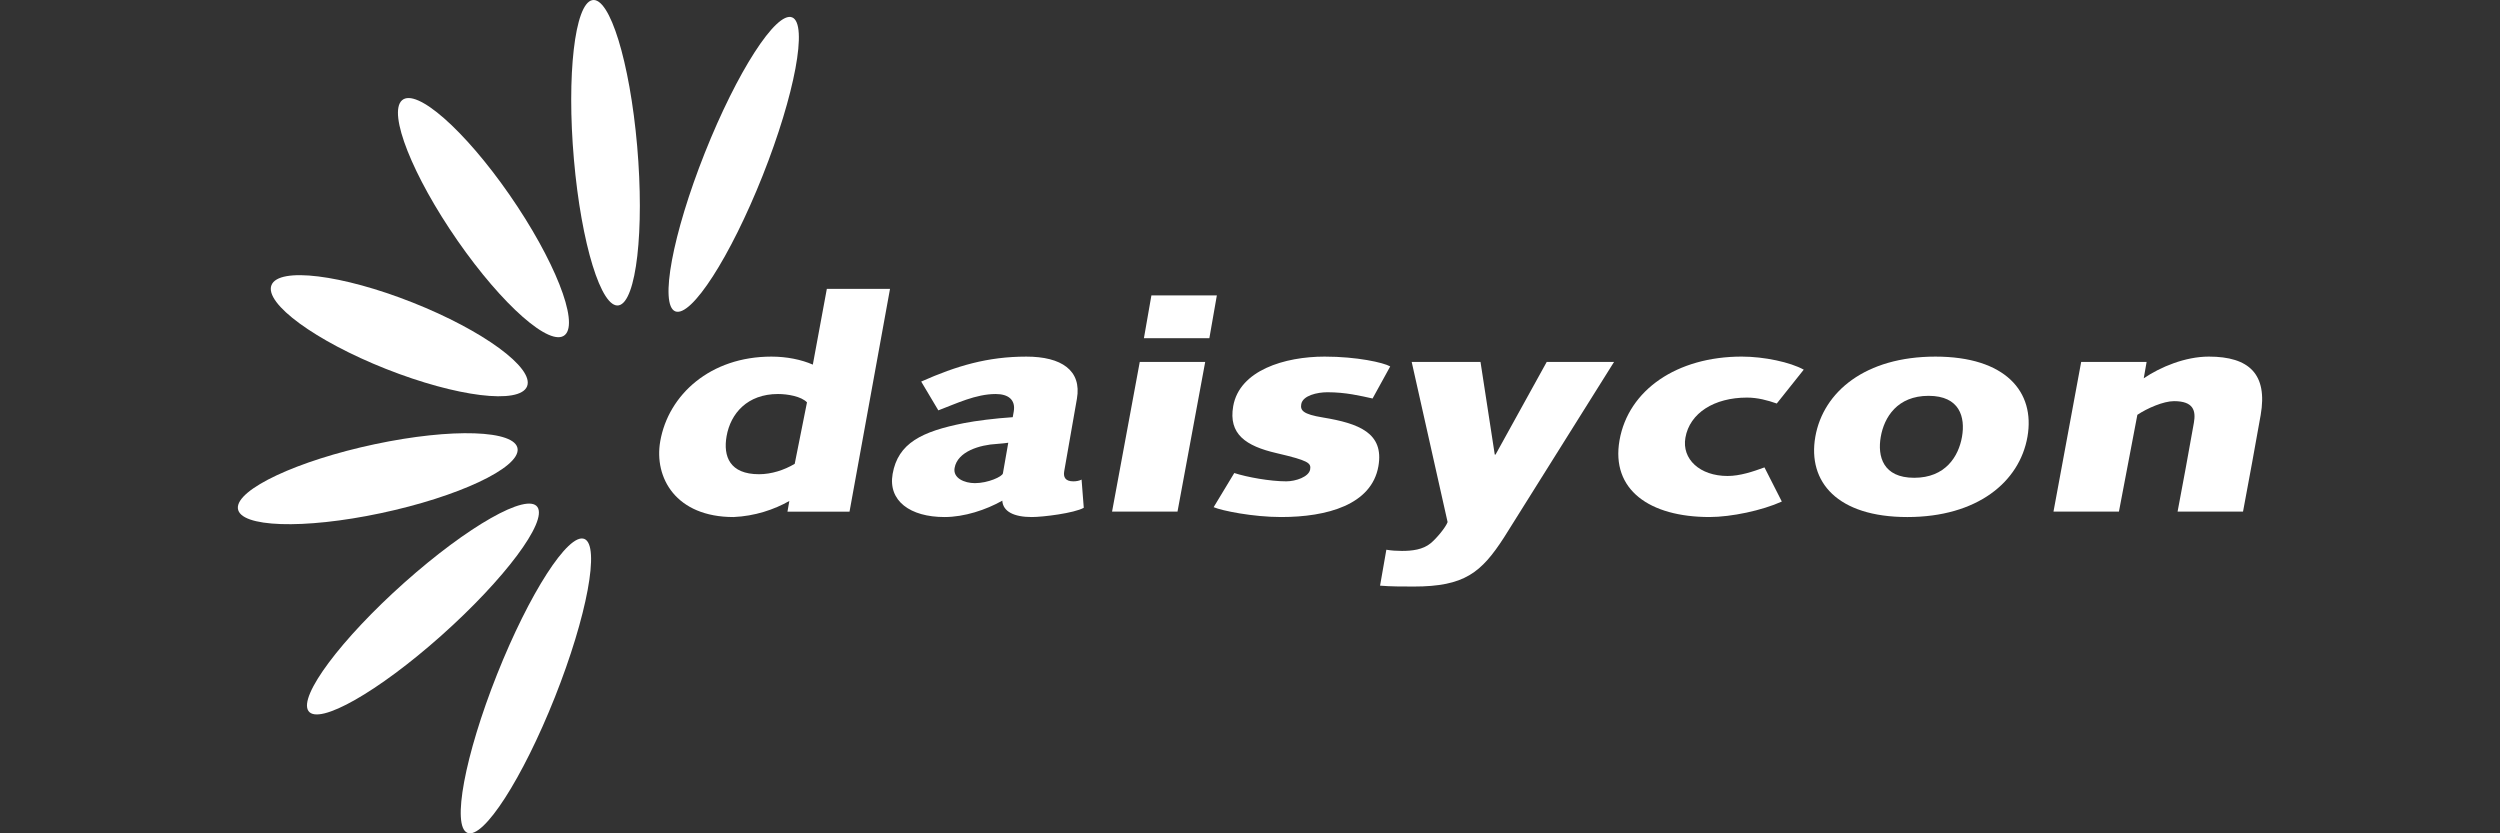 <?xml version="1.0" encoding="UTF-8"?>
<svg id="daze" xmlns="http://www.w3.org/2000/svg" version="1.1" viewBox="0 0 300 100">
  <rect x="0" y="0" width="300" height="100" fill="#333333" stroke="none"/>
  <!-- Generator: Adobe Illustrator 29.6.1, SVG Export Plug-In . SVG Version: 2.1.1 Build 9)  -->
  <defs>
    <style>
      .st0 {
        fill: #fff;
      }
    </style>
  </defs>
  <g>
    <path class="st0" d="M95.053,2.083c1.915.758.329,9.273-3.542,19.012-3.869,9.739-8.562,17.024-10.477,16.267-1.914-.76-.329-9.273,3.542-19.012,3.871-9.741,8.562-17.024,10.477-16.267"/>
    <path class="st0" d="M71.066.018c2.096-.444,4.511,7.396,5.394,17.507.881,10.11-.102,18.672-2.198,19.116-2.096.444-4.511-7.394-5.392-17.506-.883-10.112.102-18.672,2.197-19.118"/>
    <path class="st0" d="M48.238,12.037c1.716-1.528,7.485,3.536,12.884,11.311,5.397,7.773,8.385,15.318,6.671,16.845-1.716,1.529-7.486-3.537-12.884-11.311-5.399-7.773-8.387-15.316-6.671-16.845"/>
    <path class="st0" d="M32.578,34.214c.875-2.201,8.451-1.27,16.92,2.082,8.469,3.354,14.626,7.859,13.751,10.062-.874,2.204-8.451,1.27-16.921-2.083-8.468-3.353-14.625-7.859-13.751-10.061"/>
    <path class="st0" d="M28.544,61.006c-.2-2.285,7.155-5.735,16.423-7.7,9.27-1.968,16.949-1.707,17.148.581.199,2.286-7.155,5.732-16.423,7.696-9.27,1.968-16.948,1.708-17.147-.578"/>
    <path class="st0" d="M37.016,85.322c-1.221-1.756,3.94-8.663,11.526-15.424,7.586-6.757,14.728-10.812,15.95-9.056,1.221,1.759-3.943,8.666-11.528,15.424-7.585,6.757-14.727,10.815-15.947,9.056"/>
    <path class="st0" d="M56.1,99.946c-1.915-.758-.329-9.271,3.542-19.01,3.871-9.74,8.562-17.022,10.476-16.267,1.915.762.33,9.275-3.54,19.014-3.872,9.739-8.562,17.023-10.477,16.264"/>
  </g>
  <g>
    <path class="st0" d="M95.365,55.66c-1.257.748-2.789,1.247-4.279,1.247-3.52,0-4.319-2.139-3.895-4.564.48-2.743,2.51-5.061,6.167-5.061,1.172,0,2.794.286,3.481,1l-1.473,7.378ZM106.802,34.667h-7.582l-1.681,9.087c-1.384-.604-3.126-.961-4.977-.961-7.312,0-12.353,4.562-13.333,10.158-.766,4.383,1.884,9.094,8.792,9.094,2.544-.106,4.895-.898,6.7-1.93l-.224,1.284h7.446l4.859-26.731Z"/>
    <path class="st0" d="M120.35,56.801c-.068.389-1.785,1.176-3.364,1.176-1.263,0-2.648-.605-2.435-1.818.347-1.998,3.059-2.781,5.064-2.887.638-.037,1.056-.106,1.377-.143l-.642,3.672ZM112.601,49.243c2.174-.82,4.496-1.961,6.888-1.961,1.489,0,2.409.676,2.16,2.105l-.12.675c-2.145.143-4.407.429-5.856.713-5.048,1-7.909,2.391-8.558,6.097-.567,3.242,2.118,5.172,6.227,5.172,2.39,0,4.979-.861,6.934-1.964.082,1.316,1.414,1.964,3.536,1.964,1.353,0,5.092-.464,6.241-1.11l-.263-3.385c-.253.14-.625.212-.987.212-.992,0-1.214-.532-1.097-1.212l1.524-8.695c.598-3.421-1.868-5.061-6.066-5.061-4.648,0-8.361,1.105-12.619,2.994l2.057,3.457Z"/>
    <path class="st0" d="M137.27,40.584h7.853l.899-5.135h-7.854l-.898,5.135ZM133.447,61.396h7.853l3.324-17.962h-7.853l-3.324,17.962Z"/>
    <path class="st0" d="M145.636,60.862c1.008.427,4.715,1.182,8.1,1.182,5.507,0,10.863-1.466,11.673-6.101.697-3.993-2.35-5.131-6.652-5.844-2.411-.391-2.738-.856-2.606-1.604.181-1.034,1.92-1.426,3.138-1.426,2.212,0,3.942.427,5.42.75l2.118-3.85c-.822-.464-3.99-1.177-7.871-1.177-4.786,0-10.217,1.639-10.972,5.952-.586,3.349,1.51,4.776,5.198,5.63,3.814.891,4.173,1.179,4.036,1.961-.157.892-1.739,1.425-2.868,1.425-1.942,0-4.698-.499-6.237-.998l-2.477,4.1Z"/>
    <path class="st0" d="M173.713,62.649c-.253.676-1.336,1.961-2.022,2.532-.949.785-2.238.929-3.457.929-.631,0-1.257-.037-1.872-.143l-.754,4.312c1.29.106,2.644.106,4.044.106,6.093,0,8.099-1.674,10.824-5.879l13.208-21.071h-8.079l-6.142,11.12h-.091l-1.71-11.12h-8.258l4.309,19.216Z"/>
    <path class="st0" d="M211.735,56.087c-1.351.499-2.933,1.031-4.421,1.031-3.341,0-5.514-2.032-5.065-4.595.517-2.959,3.458-4.812,7.386-4.812,1.265,0,2.472.321,3.577.712l3.237-4.063c-1.603-.89-4.735-1.568-7.44-1.568-7.764,0-13.608,3.991-14.669,10.052-1.035,5.913,3.58,9.2,10.802,9.2,2.617,0,6.321-.789,8.676-1.858l-2.082-4.099Z"/>
    <path class="st0" d="M225.692,52.415c.412-2.351,1.988-4.916,5.736-4.916s4.424,2.565,4.012,4.916c-.412,2.354-1.986,4.919-5.734,4.919s-4.427-2.565-4.014-4.919M217.838,52.415c-.946,5.418,2.648,9.63,11.042,9.63s13.467-4.212,14.415-9.63c.948-5.416-2.651-9.622-11.044-9.622s-13.463,4.207-14.413,9.622"/>
    <path class="st0" d="M246.418,61.396h7.853l2.212-11.618c1.175-.784,3.131-1.64,4.395-1.64,2.347,0,2.644,1.141,2.387,2.602-.649,3.706-1.305,7.201-1.955,10.655h7.853c.738-3.956,1.474-7.912,2.117-11.583.86-4.918-1.388-7.02-6.218-7.02-2.798,0-5.763,1.213-7.813,2.603l.344-1.961h-7.852l-3.323,17.962Z"/>
  </g>
</svg>